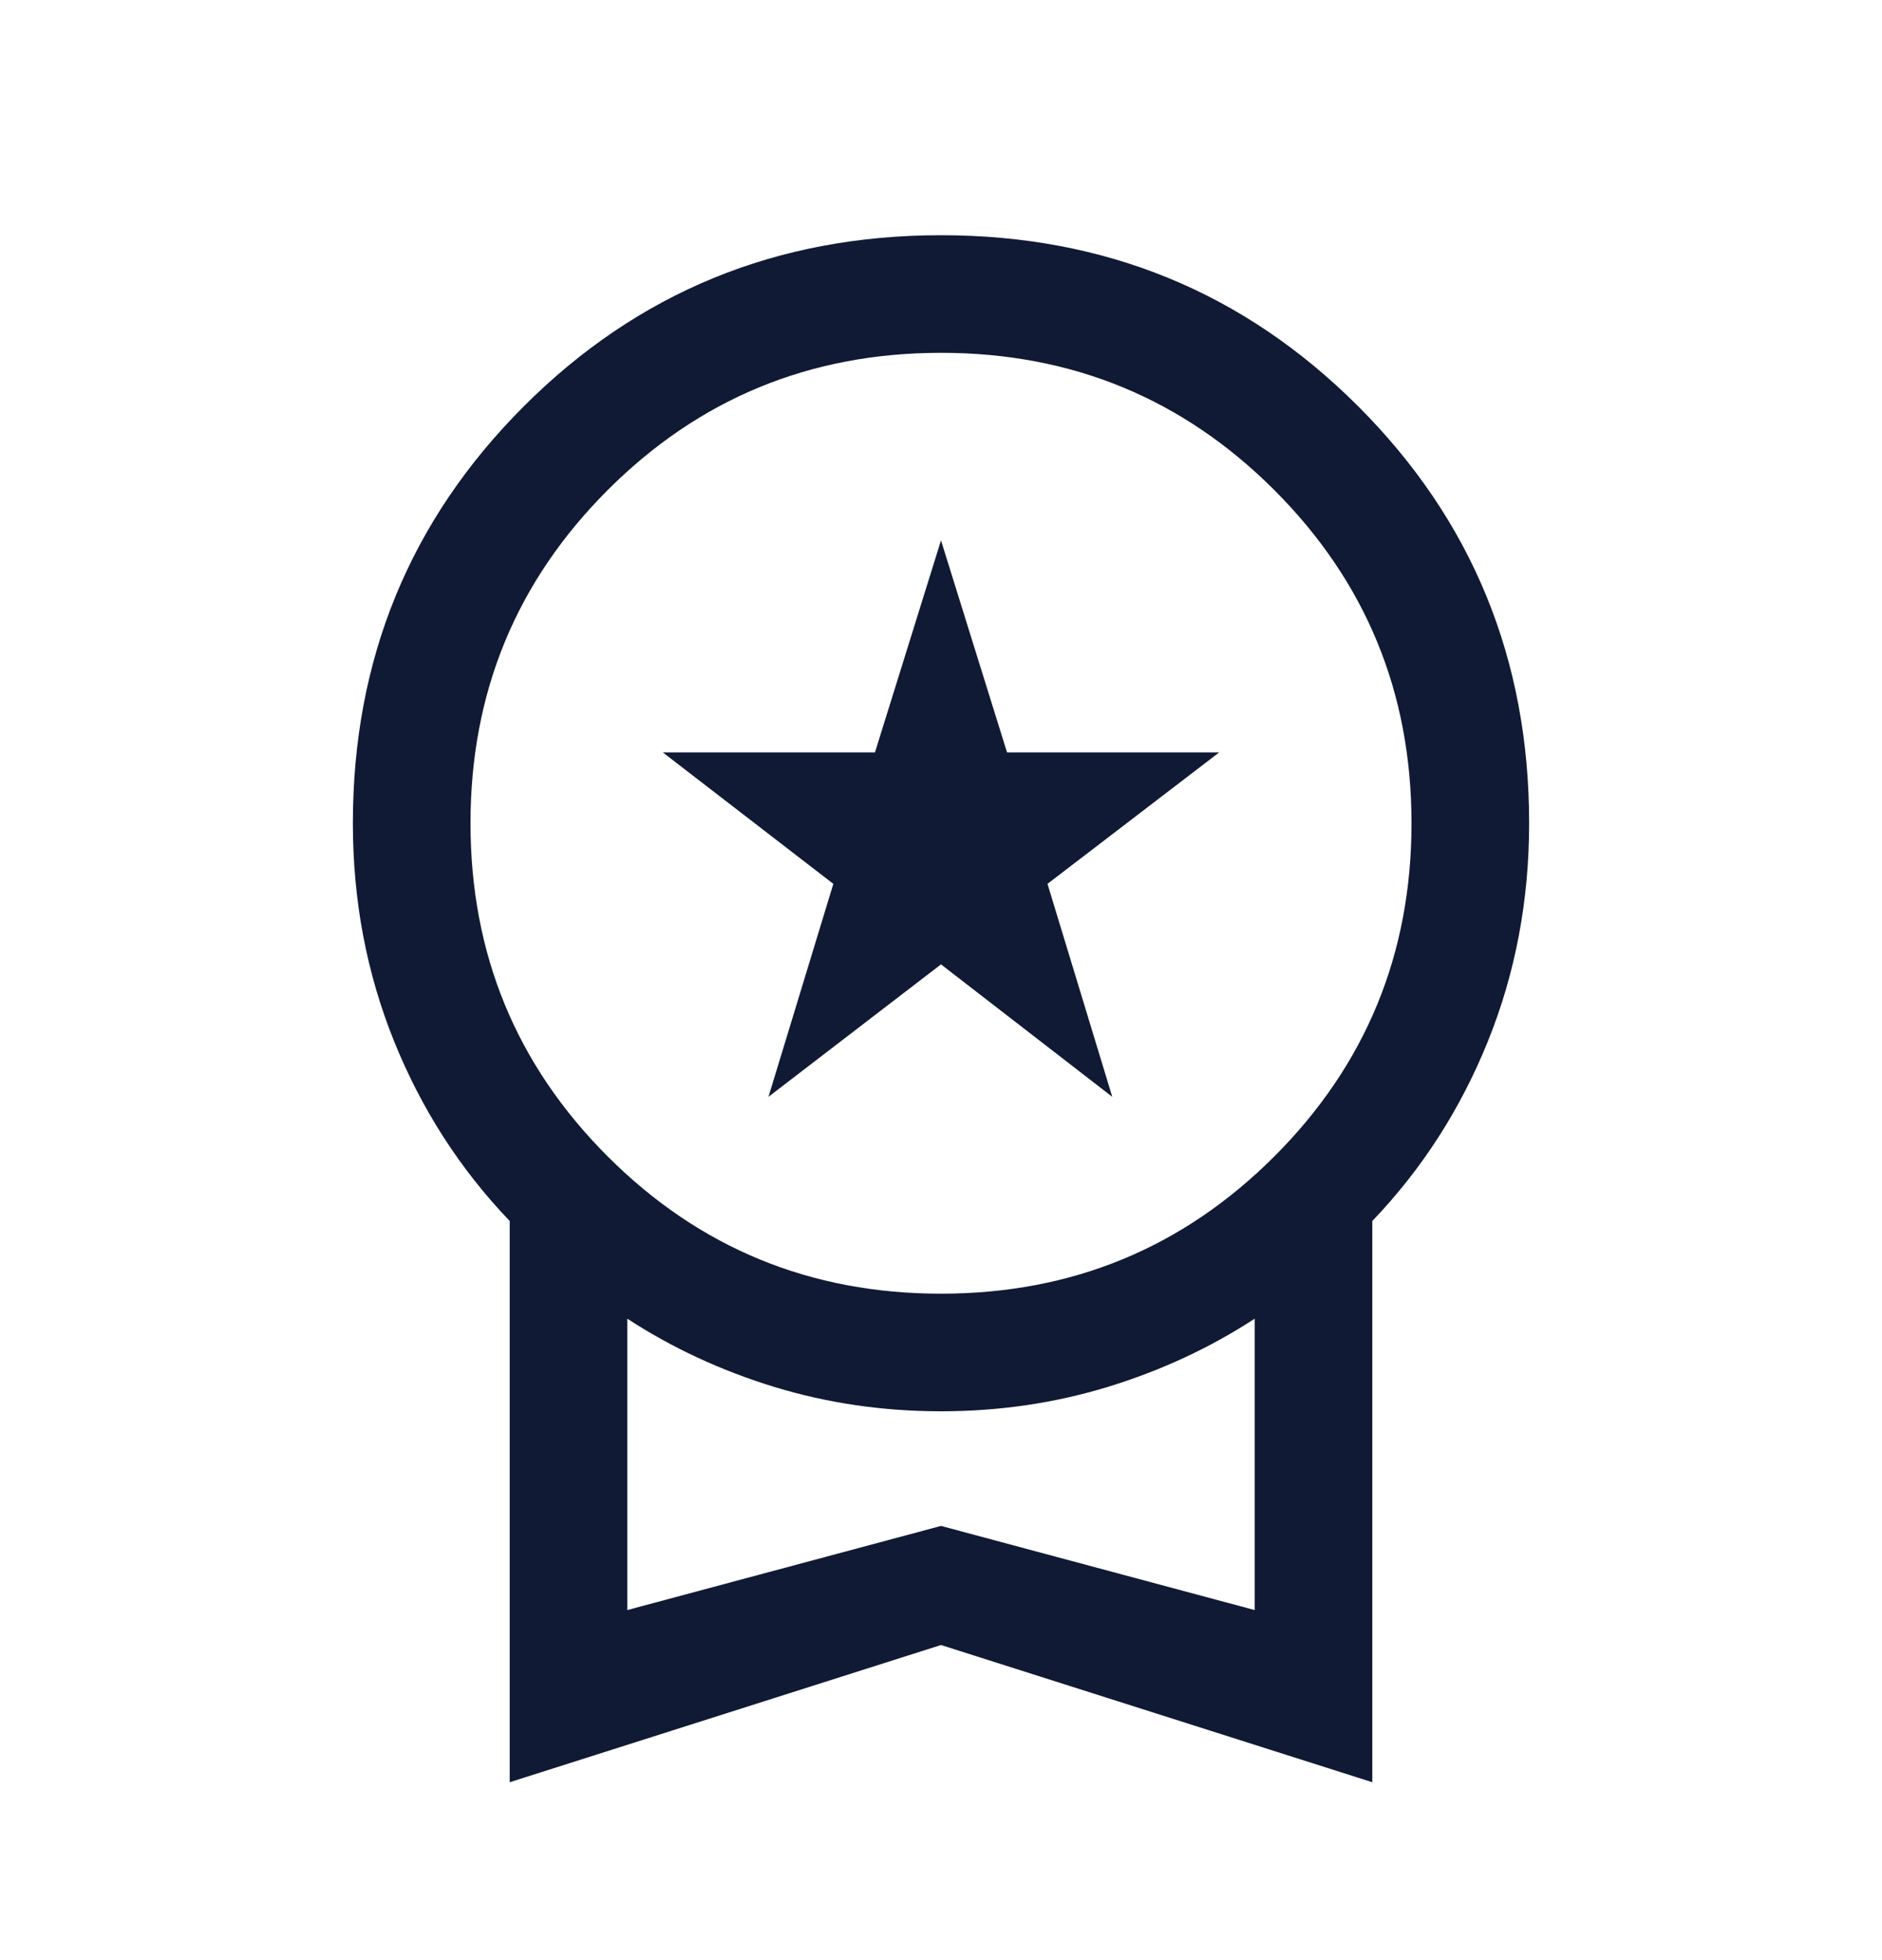 <svg width="24" height="25" viewBox="0 0 24 25" fill="none" xmlns="http://www.w3.org/2000/svg">
<path d="M9.8 13.989L10.627 11.273L8.452 9.596H11.158L12 6.892L12.842 9.596H15.548L13.358 11.273L14.184 13.989L12 12.3L9.8 13.989ZM6.5 22.731V15.573C5.867 14.912 5.375 14.147 5.025 13.279C4.675 12.411 4.5 11.485 4.5 10.5C4.5 8.408 5.227 6.635 6.681 5.181C8.135 3.727 9.908 3 12 3C14.092 3 15.865 3.727 17.319 5.181C18.773 6.635 19.5 8.408 19.5 10.5C19.5 11.485 19.325 12.411 18.975 13.279C18.625 14.147 18.133 14.912 17.5 15.573V22.731L12 20.981L6.5 22.731ZM12 16.5C13.667 16.5 15.083 15.917 16.25 14.75C17.417 13.583 18 12.167 18 10.5C18 8.833 17.417 7.417 16.25 6.25C15.083 5.083 13.667 4.5 12 4.5C10.333 4.5 8.917 5.083 7.75 6.25C6.583 7.417 6 8.833 6 10.5C6 12.167 6.583 13.583 7.75 14.75C8.917 15.917 10.333 16.5 12 16.5ZM8 20.535L12 19.462L16 20.535V16.819C15.43 17.191 14.805 17.481 14.127 17.689C13.449 17.896 12.74 18 12 18C11.26 18 10.551 17.896 9.873 17.689C9.195 17.481 8.57 17.191 8 16.819V20.535Z" fill="#101A34"/>
</svg>
